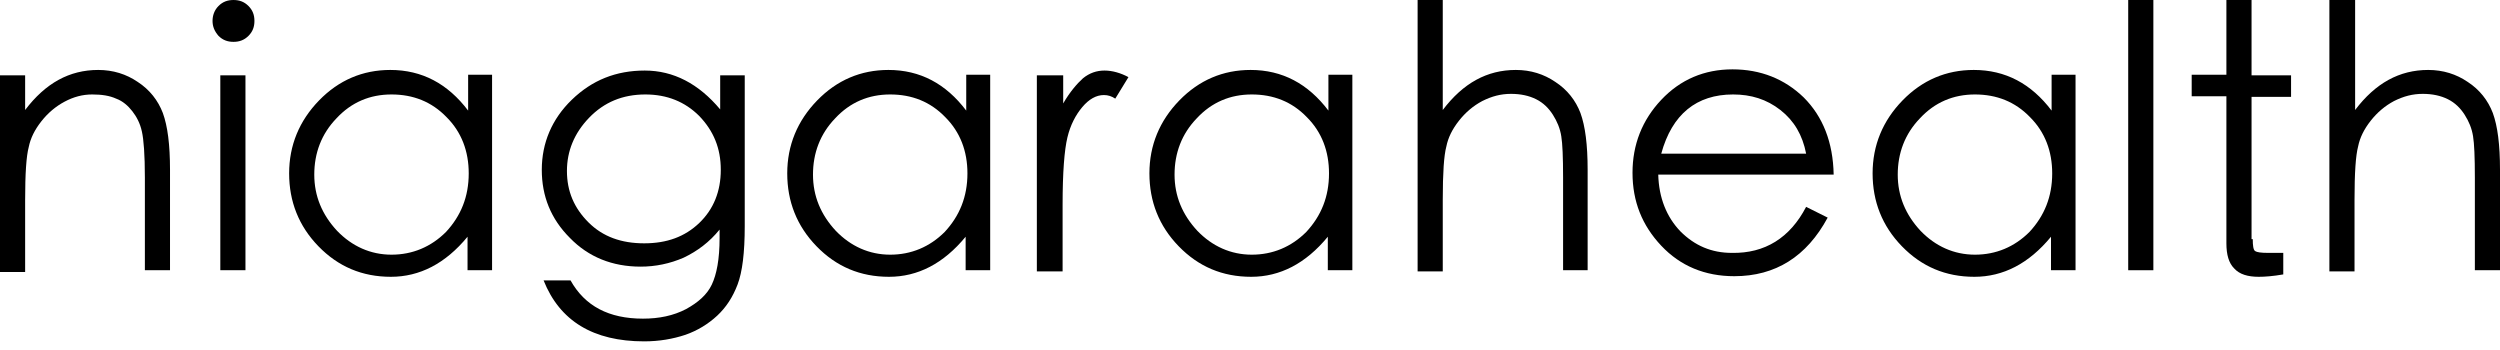 <svg width="200" height="28" viewBox="0 0 200 28" fill="none" xmlns="http://www.w3.org/2000/svg">
<path d="M0 6.026H2.011V8.8C3.64 6.648 5.556 5.596 7.854 5.596C9.052 5.596 10.105 5.931 11.015 6.552C11.973 7.174 12.644 8.035 13.027 9.039C13.41 10.091 13.601 11.574 13.601 13.583V21.618H11.59V14.205C11.59 12.387 11.494 11.144 11.351 10.522C11.207 9.852 10.919 9.326 10.584 8.896C10.249 8.465 9.818 8.083 9.291 7.891C8.764 7.652 8.142 7.557 7.375 7.557C6.609 7.557 5.891 7.748 5.172 8.131C4.454 8.513 3.831 9.039 3.305 9.709C2.778 10.379 2.443 11.048 2.299 11.765C2.107 12.483 2.011 13.87 2.011 16.022V21.761H0V6.026Z" fill="black"/>
<path d="M17.003 1.674C17.003 1.244 17.147 0.813 17.482 0.478C17.817 0.143 18.2 0 18.679 0C19.158 0 19.541 0.143 19.877 0.478C20.212 0.813 20.355 1.196 20.355 1.674C20.355 2.152 20.212 2.535 19.877 2.87C19.541 3.204 19.158 3.348 18.679 3.348C18.2 3.348 17.817 3.204 17.482 2.87C17.147 2.487 17.003 2.104 17.003 1.674ZM17.625 6.026H19.637V21.618H17.625V6.026Z" fill="black"/>
<path d="M39.366 21.618H37.403V18.939C35.631 21.092 33.571 22.144 31.273 22.144C28.974 22.144 27.058 21.331 25.477 19.705C23.897 18.079 23.131 16.118 23.131 13.87C23.131 11.622 23.945 9.661 25.525 8.035C27.106 6.409 29.021 5.596 31.225 5.596C33.763 5.596 35.822 6.696 37.451 8.848V5.978H39.366V21.618ZM37.498 13.87C37.498 12.1 36.924 10.57 35.727 9.374C34.529 8.131 33.044 7.557 31.32 7.557C29.596 7.557 28.112 8.178 26.914 9.47C25.717 10.713 25.142 12.244 25.142 13.966C25.142 15.687 25.765 17.17 26.962 18.461C28.16 19.705 29.644 20.374 31.32 20.374C32.997 20.374 34.481 19.753 35.679 18.557C36.876 17.266 37.498 15.735 37.498 13.87Z" fill="black"/>
<path d="M57.567 6.026H59.579V18.079C59.579 20.231 59.387 21.761 59.004 22.766C58.621 23.77 58.094 24.583 57.376 25.253C56.657 25.922 55.795 26.448 54.837 26.783C53.832 27.118 52.73 27.309 51.533 27.309C47.462 27.309 44.78 25.683 43.487 22.431H45.642C46.792 24.487 48.707 25.492 51.437 25.492C52.73 25.492 53.88 25.253 54.885 24.727C55.843 24.201 56.562 23.579 56.945 22.766C57.328 21.953 57.567 20.757 57.567 19.035V18.366C56.753 19.37 55.795 20.087 54.694 20.613C53.592 21.092 52.443 21.331 51.246 21.331C48.995 21.331 47.079 20.566 45.594 19.035C44.062 17.505 43.343 15.687 43.343 13.583C43.343 11.431 44.157 9.518 45.738 7.987C47.366 6.409 49.282 5.644 51.581 5.644C53.88 5.644 55.891 6.696 57.615 8.752V6.026H57.567ZM57.663 13.583C57.663 11.861 57.088 10.474 55.939 9.278C54.79 8.131 53.353 7.557 51.629 7.557C49.809 7.557 48.324 8.178 47.127 9.422C45.929 10.665 45.355 12.1 45.355 13.678C45.355 15.305 45.929 16.644 47.079 17.792C48.228 18.939 49.713 19.466 51.533 19.466C53.353 19.466 54.79 18.939 55.939 17.84C57.088 16.739 57.663 15.305 57.663 13.583Z" fill="black"/>
<path d="M79.215 21.618H77.251V18.939C75.479 21.092 73.42 22.144 71.121 22.144C68.822 22.144 66.906 21.331 65.326 19.705C63.746 18.079 62.979 16.118 62.979 13.87C62.979 11.622 63.794 9.661 65.374 8.035C66.954 6.409 68.87 5.596 71.073 5.596C73.611 5.596 75.671 6.696 77.299 8.848V5.978H79.215V21.618ZM77.395 13.87C77.395 12.1 76.82 10.57 75.623 9.374C74.426 8.131 72.941 7.557 71.217 7.557C69.493 7.557 68.008 8.178 66.811 9.47C65.613 10.713 65.039 12.244 65.039 13.966C65.039 15.687 65.661 17.17 66.859 18.461C68.056 19.705 69.541 20.374 71.217 20.374C72.893 20.374 74.378 19.753 75.575 18.557C76.772 17.266 77.395 15.735 77.395 13.87Z" fill="black"/>
<path d="M85.056 6.026V8.274C85.582 7.365 86.157 6.696 86.636 6.265C87.163 5.835 87.738 5.644 88.36 5.644C88.983 5.644 89.653 5.835 90.276 6.17L89.222 7.891C88.935 7.7 88.648 7.604 88.312 7.604C87.69 7.604 87.115 7.939 86.588 8.561C86.061 9.183 85.63 9.996 85.391 11C85.151 12.005 85.008 13.774 85.008 16.405V21.713H82.948V6.026H85.056Z" fill="black"/>
<path d="M108.188 21.618H106.225V18.939C104.453 21.092 102.393 22.144 100.095 22.144C97.796 22.144 95.88 21.331 94.3 19.705C92.719 18.079 91.953 16.118 91.953 13.87C91.953 11.622 92.767 9.661 94.347 8.035C95.928 6.409 97.844 5.596 100.047 5.596C102.585 5.596 104.644 6.696 106.273 8.848V5.978H108.188V21.618ZM106.321 13.87C106.321 12.1 105.746 10.57 104.549 9.374C103.351 8.131 101.867 7.557 100.142 7.557C98.418 7.557 96.934 8.178 95.736 9.47C94.539 10.713 93.964 12.244 93.964 13.966C93.964 15.687 94.587 17.17 95.784 18.461C96.981 19.705 98.466 20.374 100.142 20.374C101.819 20.374 103.303 19.753 104.501 18.557C105.698 17.266 106.321 15.735 106.321 13.87Z" fill="black"/>
<path d="M113.409 0H115.421V8.8C117.049 6.648 118.965 5.596 121.264 5.596C122.461 5.596 123.514 5.931 124.424 6.552C125.382 7.174 126.053 8.035 126.436 9.039C126.819 10.091 127.011 11.574 127.011 13.583V21.618H125.047V14.205C125.047 12.579 124.999 11.479 124.903 10.905C124.808 10.283 124.568 9.709 124.233 9.183C123.898 8.657 123.467 8.226 122.892 7.939C122.317 7.652 121.647 7.509 120.88 7.509C120.066 7.509 119.348 7.7 118.582 8.083C117.863 8.465 117.241 8.991 116.714 9.661C116.187 10.331 115.852 11 115.708 11.718C115.516 12.435 115.421 13.822 115.421 15.974V21.713H113.409V0Z" fill="black"/>
<path d="M144.49 16.548L146.214 17.409C144.538 20.518 142.047 22.096 138.743 22.096C136.396 22.096 134.432 21.283 132.9 19.657C131.367 18.031 130.601 16.118 130.601 13.822C130.601 11.574 131.367 9.613 132.9 7.987C134.432 6.361 136.348 5.548 138.599 5.548C140.85 5.548 142.766 6.313 144.298 7.796C145.831 9.326 146.645 11.383 146.693 13.966H132.66C132.708 15.831 133.331 17.361 134.432 18.509C135.582 19.657 136.923 20.231 138.551 20.231C141.185 20.279 143.197 19.035 144.49 16.548ZM144.49 12.292C144.203 10.809 143.532 9.661 142.431 8.8C141.329 7.939 140.084 7.557 138.647 7.557C135.726 7.557 133.762 9.135 132.9 12.292H144.49Z" fill="black"/>
<path d="M166.043 21.618H164.08V18.939C162.308 21.092 160.248 22.144 157.95 22.144C155.651 22.144 153.735 21.331 152.155 19.705C150.574 18.079 149.808 16.118 149.808 13.87C149.808 11.622 150.622 9.661 152.202 8.035C153.783 6.409 155.699 5.596 157.902 5.596C160.44 5.596 162.499 6.696 164.128 8.848V5.978H166.043V21.618ZM164.176 13.87C164.176 12.1 163.601 10.57 162.404 9.374C161.206 8.131 159.722 7.557 157.997 7.557C156.273 7.557 154.789 8.178 153.591 9.47C152.394 10.713 151.819 12.244 151.819 13.966C151.819 15.687 152.442 17.17 153.639 18.461C154.837 19.705 156.321 20.374 157.997 20.374C159.674 20.374 161.158 19.753 162.356 18.557C163.553 17.266 164.176 15.735 164.176 13.87Z" fill="black"/>
<path d="M170.257 0H172.269V21.618H170.257V0Z" fill="black"/>
<path d="M180.22 19.131C180.22 19.657 180.268 19.992 180.411 20.087C180.555 20.183 180.89 20.231 181.465 20.231H182.662V21.953C181.848 22.096 181.178 22.144 180.699 22.144C179.837 22.144 179.166 21.953 178.735 21.474C178.304 21.044 178.112 20.374 178.112 19.466V7.7H175.335V5.978H178.112V0H180.124V6.026H183.285V7.748H180.124V19.131H180.22Z" fill="black"/>
<path d="M188.41 0V8.8C190.038 6.648 191.954 5.596 194.253 5.596C195.45 5.596 196.504 5.931 197.414 6.552C198.372 7.174 199.042 8.035 199.425 9.039C199.808 10.091 200 11.574 200 13.583V21.618H197.989V14.205C197.989 12.579 197.941 11.479 197.845 10.905C197.749 10.283 197.51 9.709 197.174 9.183C196.839 8.657 196.408 8.226 195.833 7.939C195.259 7.652 194.588 7.509 193.822 7.509C193.008 7.509 192.289 7.7 191.523 8.083C190.805 8.465 190.182 8.991 189.655 9.661C189.128 10.331 188.793 11 188.649 11.718C188.458 12.435 188.362 13.822 188.362 15.974V21.713H186.351V0H188.41Z" fill="black"/>
</svg>
